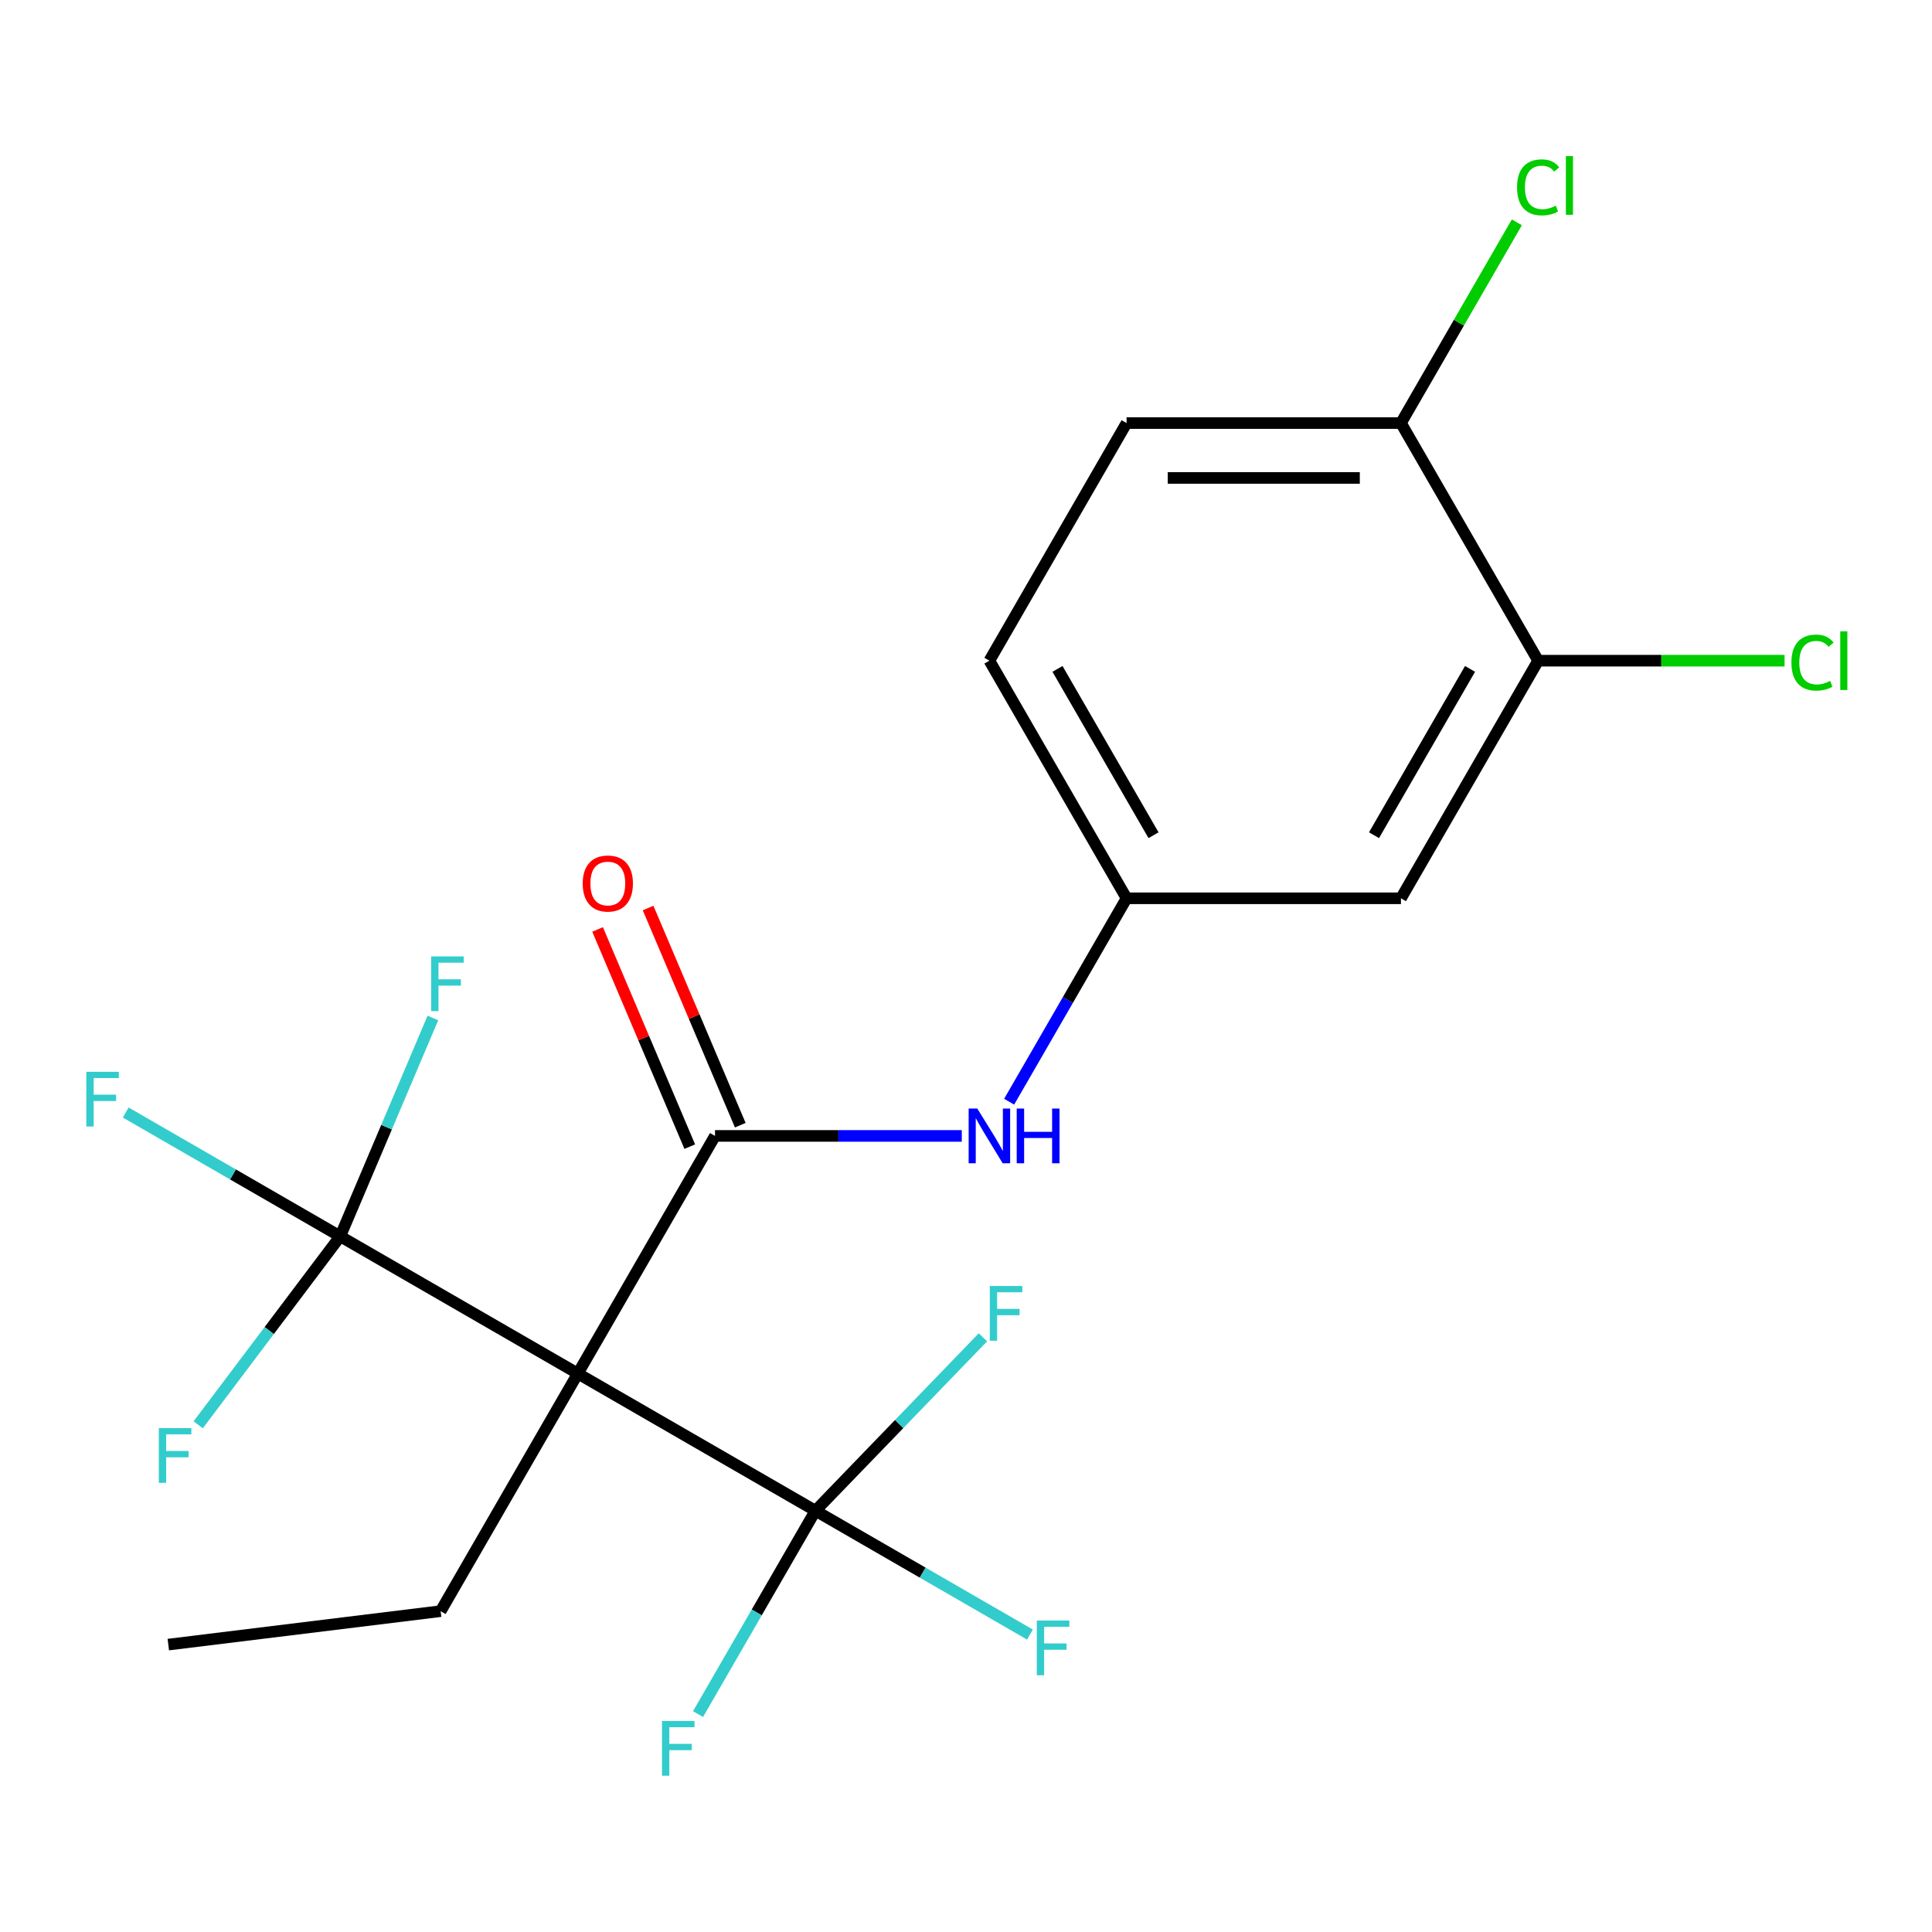 <?xml version='1.0' encoding='iso-8859-1'?>
<svg version='1.1' baseProfile='full'
              xmlns='http://www.w3.org/2000/svg'
                      xmlns:rdkit='http://www.rdkit.org/xml'
                      xmlns:xlink='http://www.w3.org/1999/xlink'
                  xml:space='preserve'
width='1000px' height='1000px' viewBox='0 0 1000 1000'>
<!-- END OF HEADER -->
<rect style='opacity:1.0;fill:#FFFFFF;stroke:none' width='1000' height='1000' x='0' y='0'> </rect>
<path class='bond-0' d='M 299.083,710.939 L 370.091,587.949' style='fill:none;fill-rule:evenodd;stroke:#000000;stroke-width:6px;stroke-linecap:butt;stroke-linejoin:miter;stroke-opacity:1' />
<path class='bond-1' d='M 299.083,710.939 L 176.094,639.931' style='fill:none;fill-rule:evenodd;stroke:#000000;stroke-width:6px;stroke-linecap:butt;stroke-linejoin:miter;stroke-opacity:1' />
<path class='bond-2' d='M 299.083,710.939 L 422.073,781.947' style='fill:none;fill-rule:evenodd;stroke:#000000;stroke-width:6px;stroke-linecap:butt;stroke-linejoin:miter;stroke-opacity:1' />
<path class='bond-17' d='M 299.083,710.939 L 228.075,833.928' style='fill:none;fill-rule:evenodd;stroke:#000000;stroke-width:6px;stroke-linecap:butt;stroke-linejoin:miter;stroke-opacity:1' />
<path class='bond-3' d='M 370.091,587.949 L 433.954,587.949' style='fill:none;fill-rule:evenodd;stroke:#000000;stroke-width:6px;stroke-linecap:butt;stroke-linejoin:miter;stroke-opacity:1' />
<path class='bond-3' d='M 433.954,587.949 L 497.817,587.949' style='fill:none;fill-rule:evenodd;stroke:#0000FF;stroke-width:6px;stroke-linecap:butt;stroke-linejoin:miter;stroke-opacity:1' />
<path class='bond-7' d='M 383.164,582.4 L 359.307,526.191' style='fill:none;fill-rule:evenodd;stroke:#000000;stroke-width:6px;stroke-linecap:butt;stroke-linejoin:miter;stroke-opacity:1' />
<path class='bond-7' d='M 359.307,526.191 L 335.449,469.983' style='fill:none;fill-rule:evenodd;stroke:#FF0000;stroke-width:6px;stroke-linecap:butt;stroke-linejoin:miter;stroke-opacity:1' />
<path class='bond-7' d='M 357.019,593.498 L 333.161,537.289' style='fill:none;fill-rule:evenodd;stroke:#000000;stroke-width:6px;stroke-linecap:butt;stroke-linejoin:miter;stroke-opacity:1' />
<path class='bond-7' d='M 333.161,537.289 L 309.304,481.08' style='fill:none;fill-rule:evenodd;stroke:#FF0000;stroke-width:6px;stroke-linecap:butt;stroke-linejoin:miter;stroke-opacity:1' />
<path class='bond-11' d='M 176.094,639.931 L 120.584,607.882' style='fill:none;fill-rule:evenodd;stroke:#000000;stroke-width:6px;stroke-linecap:butt;stroke-linejoin:miter;stroke-opacity:1' />
<path class='bond-11' d='M 120.584,607.882 L 65.074,575.834' style='fill:none;fill-rule:evenodd;stroke:#33CCCC;stroke-width:6px;stroke-linecap:butt;stroke-linejoin:miter;stroke-opacity:1' />
<path class='bond-13' d='M 176.094,639.931 L 139.343,688.697' style='fill:none;fill-rule:evenodd;stroke:#000000;stroke-width:6px;stroke-linecap:butt;stroke-linejoin:miter;stroke-opacity:1' />
<path class='bond-13' d='M 139.343,688.697 L 102.593,737.463' style='fill:none;fill-rule:evenodd;stroke:#33CCCC;stroke-width:6px;stroke-linecap:butt;stroke-linejoin:miter;stroke-opacity:1' />
<path class='bond-14' d='M 176.094,639.931 L 200.078,583.422' style='fill:none;fill-rule:evenodd;stroke:#000000;stroke-width:6px;stroke-linecap:butt;stroke-linejoin:miter;stroke-opacity:1' />
<path class='bond-14' d='M 200.078,583.422 L 224.063,526.913' style='fill:none;fill-rule:evenodd;stroke:#33CCCC;stroke-width:6px;stroke-linecap:butt;stroke-linejoin:miter;stroke-opacity:1' />
<path class='bond-9' d='M 422.073,781.947 L 477.583,813.995' style='fill:none;fill-rule:evenodd;stroke:#000000;stroke-width:6px;stroke-linecap:butt;stroke-linejoin:miter;stroke-opacity:1' />
<path class='bond-9' d='M 477.583,813.995 L 533.092,846.044' style='fill:none;fill-rule:evenodd;stroke:#33CCCC;stroke-width:6px;stroke-linecap:butt;stroke-linejoin:miter;stroke-opacity:1' />
<path class='bond-10' d='M 422.073,781.947 L 465.417,737.068' style='fill:none;fill-rule:evenodd;stroke:#000000;stroke-width:6px;stroke-linecap:butt;stroke-linejoin:miter;stroke-opacity:1' />
<path class='bond-10' d='M 465.417,737.068 L 508.761,692.189' style='fill:none;fill-rule:evenodd;stroke:#33CCCC;stroke-width:6px;stroke-linecap:butt;stroke-linejoin:miter;stroke-opacity:1' />
<path class='bond-12' d='M 422.073,781.947 L 391.682,834.586' style='fill:none;fill-rule:evenodd;stroke:#000000;stroke-width:6px;stroke-linecap:butt;stroke-linejoin:miter;stroke-opacity:1' />
<path class='bond-12' d='M 391.682,834.586 L 361.29,887.226' style='fill:none;fill-rule:evenodd;stroke:#33CCCC;stroke-width:6px;stroke-linecap:butt;stroke-linejoin:miter;stroke-opacity:1' />
<path class='bond-6' d='M 522.333,570.239 L 552.724,517.599' style='fill:none;fill-rule:evenodd;stroke:#0000FF;stroke-width:6px;stroke-linecap:butt;stroke-linejoin:miter;stroke-opacity:1' />
<path class='bond-6' d='M 552.724,517.599 L 583.116,464.959' style='fill:none;fill-rule:evenodd;stroke:#000000;stroke-width:6px;stroke-linecap:butt;stroke-linejoin:miter;stroke-opacity:1' />
<path class='bond-4' d='M 796.14,341.97 L 725.132,464.959' style='fill:none;fill-rule:evenodd;stroke:#000000;stroke-width:6px;stroke-linecap:butt;stroke-linejoin:miter;stroke-opacity:1' />
<path class='bond-4' d='M 760.891,346.216 L 711.185,432.309' style='fill:none;fill-rule:evenodd;stroke:#000000;stroke-width:6px;stroke-linecap:butt;stroke-linejoin:miter;stroke-opacity:1' />
<path class='bond-16' d='M 796.14,341.97 L 859.913,341.97' style='fill:none;fill-rule:evenodd;stroke:#000000;stroke-width:6px;stroke-linecap:butt;stroke-linejoin:miter;stroke-opacity:1' />
<path class='bond-16' d='M 859.913,341.97 L 923.686,341.97' style='fill:none;fill-rule:evenodd;stroke:#00CC00;stroke-width:6px;stroke-linecap:butt;stroke-linejoin:miter;stroke-opacity:1' />
<path class='bond-21' d='M 796.14,341.97 L 725.132,218.98' style='fill:none;fill-rule:evenodd;stroke:#000000;stroke-width:6px;stroke-linecap:butt;stroke-linejoin:miter;stroke-opacity:1' />
<path class='bond-5' d='M 725.132,464.959 L 583.116,464.959' style='fill:none;fill-rule:evenodd;stroke:#000000;stroke-width:6px;stroke-linecap:butt;stroke-linejoin:miter;stroke-opacity:1' />
<path class='bond-18' d='M 583.116,464.959 L 512.108,341.97' style='fill:none;fill-rule:evenodd;stroke:#000000;stroke-width:6px;stroke-linecap:butt;stroke-linejoin:miter;stroke-opacity:1' />
<path class='bond-18' d='M 597.063,432.309 L 547.357,346.216' style='fill:none;fill-rule:evenodd;stroke:#000000;stroke-width:6px;stroke-linecap:butt;stroke-linejoin:miter;stroke-opacity:1' />
<path class='bond-8' d='M 725.132,218.98 L 583.116,218.98' style='fill:none;fill-rule:evenodd;stroke:#000000;stroke-width:6px;stroke-linecap:butt;stroke-linejoin:miter;stroke-opacity:1' />
<path class='bond-8' d='M 703.83,247.383 L 604.418,247.383' style='fill:none;fill-rule:evenodd;stroke:#000000;stroke-width:6px;stroke-linecap:butt;stroke-linejoin:miter;stroke-opacity:1' />
<path class='bond-19' d='M 725.132,218.98 L 755.125,167.03' style='fill:none;fill-rule:evenodd;stroke:#000000;stroke-width:6px;stroke-linecap:butt;stroke-linejoin:miter;stroke-opacity:1' />
<path class='bond-19' d='M 755.125,167.03 L 785.118,115.08' style='fill:none;fill-rule:evenodd;stroke:#00CC00;stroke-width:6px;stroke-linecap:butt;stroke-linejoin:miter;stroke-opacity:1' />
<path class='bond-15' d='M 583.116,218.98 L 512.108,341.97' style='fill:none;fill-rule:evenodd;stroke:#000000;stroke-width:6px;stroke-linecap:butt;stroke-linejoin:miter;stroke-opacity:1' />
<path class='bond-20' d='M 228.075,833.928 L 87.118,851.24' style='fill:none;fill-rule:evenodd;stroke:#000000;stroke-width:6px;stroke-linecap:butt;stroke-linejoin:miter;stroke-opacity:1' />
<path  class='atom-4' d='M 505.848 573.789
L 515.128 588.789
Q 516.048 590.269, 517.528 592.949
Q 519.008 595.629, 519.088 595.789
L 519.088 573.789
L 522.848 573.789
L 522.848 602.109
L 518.968 602.109
L 509.008 585.709
Q 507.848 583.789, 506.608 581.589
Q 505.408 579.389, 505.048 578.709
L 505.048 602.109
L 501.368 602.109
L 501.368 573.789
L 505.848 573.789
' fill='#0000FF'/>
<path  class='atom-4' d='M 526.248 573.789
L 530.088 573.789
L 530.088 585.829
L 544.568 585.829
L 544.568 573.789
L 548.408 573.789
L 548.408 602.109
L 544.568 602.109
L 544.568 589.029
L 530.088 589.029
L 530.088 602.109
L 526.248 602.109
L 526.248 573.789
' fill='#0000FF'/>
<path  class='atom-8' d='M 301.605 457.301
Q 301.605 450.501, 304.965 446.701
Q 308.325 442.901, 314.605 442.901
Q 320.885 442.901, 324.245 446.701
Q 327.605 450.501, 327.605 457.301
Q 327.605 464.181, 324.205 468.101
Q 320.805 471.981, 314.605 471.981
Q 308.365 471.981, 304.965 468.101
Q 301.605 464.221, 301.605 457.301
M 314.605 468.781
Q 318.925 468.781, 321.245 465.901
Q 323.605 462.981, 323.605 457.301
Q 323.605 451.741, 321.245 448.941
Q 318.925 446.101, 314.605 446.101
Q 310.285 446.101, 307.925 448.901
Q 305.605 451.701, 305.605 457.301
Q 305.605 463.021, 307.925 465.901
Q 310.285 468.781, 314.605 468.781
' fill='#FF0000'/>
<path  class='atom-10' d='M 536.643 838.795
L 553.483 838.795
L 553.483 842.035
L 540.443 842.035
L 540.443 850.635
L 552.043 850.635
L 552.043 853.915
L 540.443 853.915
L 540.443 867.115
L 536.643 867.115
L 536.643 838.795
' fill='#33CCCC'/>
<path  class='atom-11' d='M 512.311 665.634
L 529.151 665.634
L 529.151 668.874
L 516.111 668.874
L 516.111 677.474
L 527.711 677.474
L 527.711 680.754
L 516.111 680.754
L 516.111 693.954
L 512.311 693.954
L 512.311 665.634
' fill='#33CCCC'/>
<path  class='atom-12' d='M 44.684 554.762
L 61.524 554.762
L 61.524 558.002
L 48.484 558.002
L 48.484 566.602
L 60.084 566.602
L 60.084 569.882
L 48.484 569.882
L 48.484 583.082
L 44.684 583.082
L 44.684 554.762
' fill='#33CCCC'/>
<path  class='atom-13' d='M 342.645 890.777
L 359.485 890.777
L 359.485 894.017
L 346.445 894.017
L 346.445 902.617
L 358.045 902.617
L 358.045 905.897
L 346.445 905.897
L 346.445 919.097
L 342.645 919.097
L 342.645 890.777
' fill='#33CCCC'/>
<path  class='atom-14' d='M 82.203 739.187
L 99.043 739.187
L 99.043 742.427
L 86.003 742.427
L 86.003 751.027
L 97.603 751.027
L 97.603 754.307
L 86.003 754.307
L 86.003 767.507
L 82.203 767.507
L 82.203 739.187
' fill='#33CCCC'/>
<path  class='atom-15' d='M 223.16 495.042
L 240 495.042
L 240 498.282
L 226.96 498.282
L 226.96 506.882
L 238.56 506.882
L 238.56 510.162
L 226.96 510.162
L 226.96 523.362
L 223.16 523.362
L 223.16 495.042
' fill='#33CCCC'/>
<path  class='atom-17' d='M 927.237 342.95
Q 927.237 335.91, 930.517 332.23
Q 933.837 328.51, 940.117 328.51
Q 945.957 328.51, 949.077 332.63
L 946.437 334.79
Q 944.157 331.79, 940.117 331.79
Q 935.837 331.79, 933.557 334.67
Q 931.317 337.51, 931.317 342.95
Q 931.317 348.55, 933.637 351.43
Q 935.997 354.31, 940.557 354.31
Q 943.677 354.31, 947.317 352.43
L 948.437 355.43
Q 946.957 356.39, 944.717 356.95
Q 942.477 357.51, 939.997 357.51
Q 933.837 357.51, 930.517 353.75
Q 927.237 349.99, 927.237 342.95
' fill='#00CC00'/>
<path  class='atom-17' d='M 952.517 326.79
L 956.197 326.79
L 956.197 357.15
L 952.517 357.15
L 952.517 326.79
' fill='#00CC00'/>
<path  class='atom-20' d='M 785.22 96.97
Q 785.22 89.93, 788.5 86.25
Q 791.82 82.53, 798.1 82.53
Q 803.94 82.53, 807.06 86.65
L 804.42 88.81
Q 802.14 85.81, 798.1 85.81
Q 793.82 85.81, 791.54 88.69
Q 789.3 91.53, 789.3 96.97
Q 789.3 102.57, 791.62 105.45
Q 793.98 108.33, 798.54 108.33
Q 801.66 108.33, 805.3 106.45
L 806.42 109.45
Q 804.94 110.41, 802.7 110.97
Q 800.46 111.53, 797.98 111.53
Q 791.82 111.53, 788.5 107.77
Q 785.22 104.01, 785.22 96.97
' fill='#00CC00'/>
<path  class='atom-20' d='M 810.5 80.81
L 814.18 80.81
L 814.18 111.17
L 810.5 111.17
L 810.5 80.81
' fill='#00CC00'/>
</svg>
